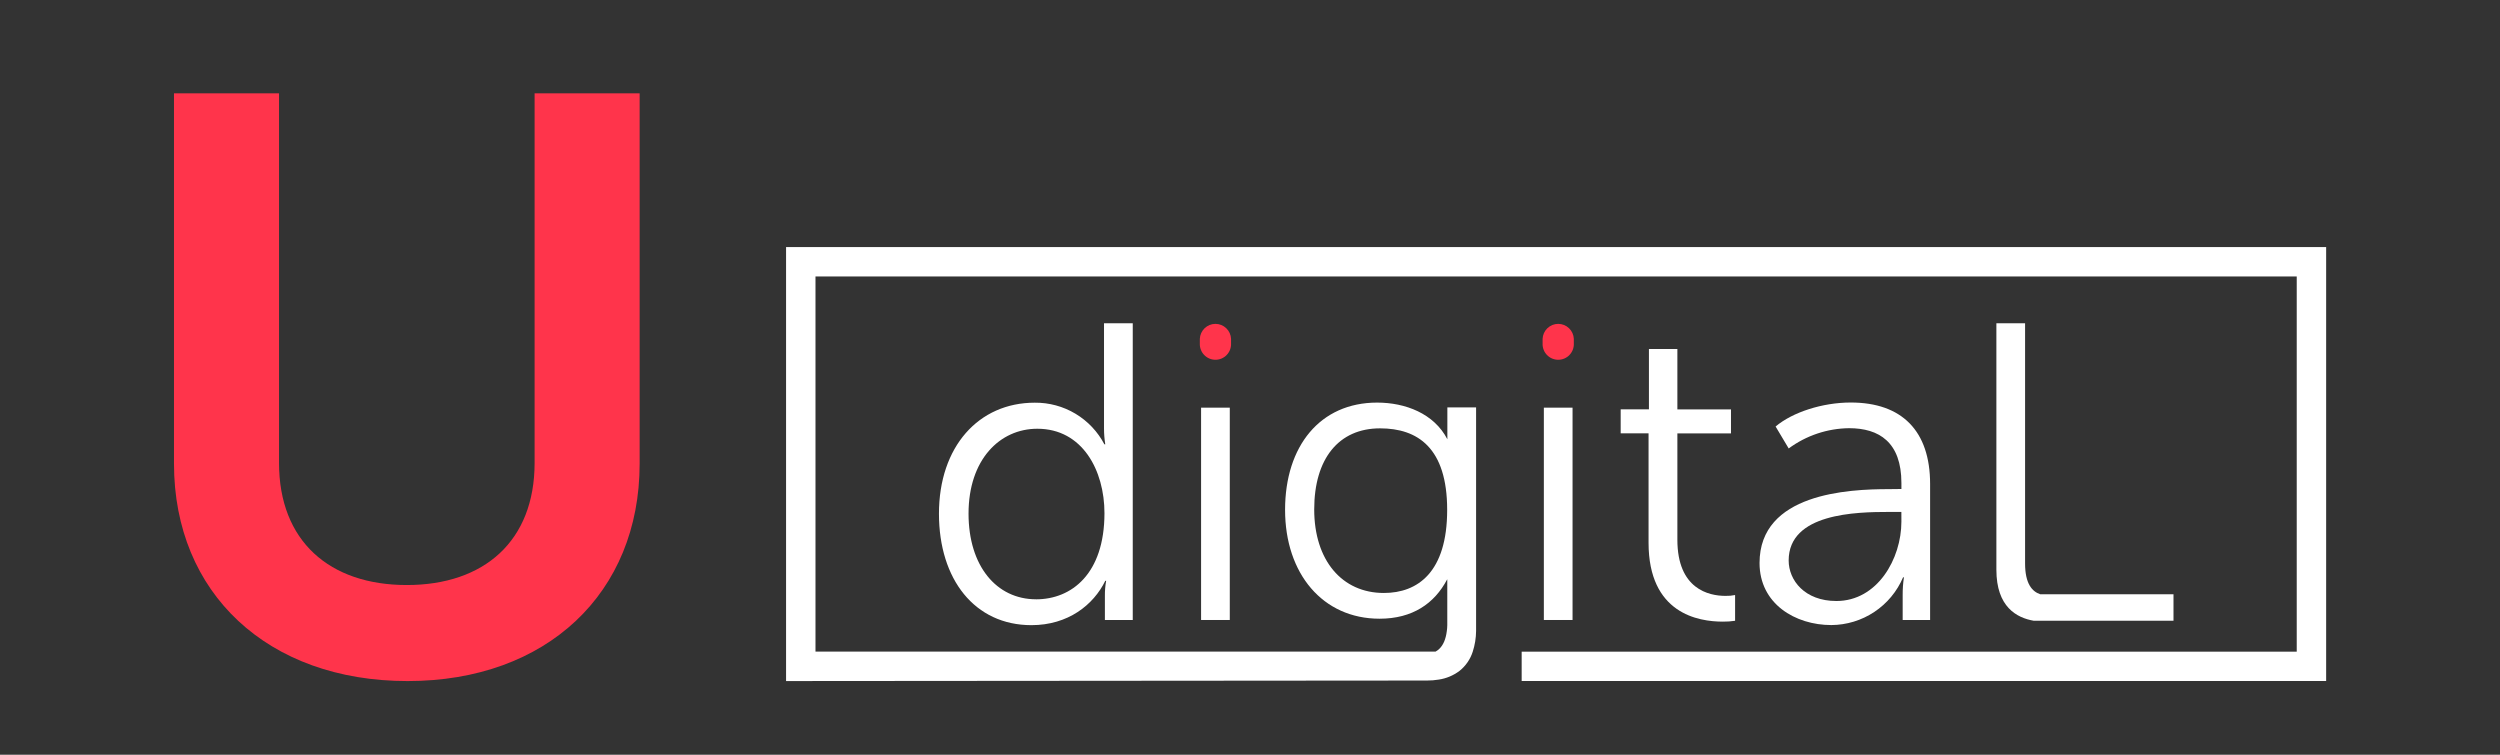 <svg width="159" height="48" viewBox="0 0 159 48" fill="none" xmlns="http://www.w3.org/2000/svg">
<rect x="0" y="0" width="159" height="48" fill="#333333" stroke="none"/>
<path d="M34.001 29.441C34.001 34.411 30.79 37.208 25.873 37.208C20.956 37.208 17.746 34.413 17.746 29.441V5.937H11.066V29.492C11.066 37.723 17.02 43.316 25.924 43.316C34.778 43.316 40.681 37.718 40.681 29.492V5.937H34.001V29.441Z" fill="#FF344B"/>
<path d="M78.295 21.551C78.285 21.295 78.175 21.052 77.99 20.875C77.805 20.697 77.559 20.598 77.302 20.598C77.046 20.598 76.799 20.697 76.614 20.875C76.429 21.052 76.32 21.295 76.309 21.551V21.846C76.303 21.98 76.325 22.114 76.373 22.239C76.42 22.364 76.492 22.479 76.585 22.575C76.678 22.672 76.789 22.749 76.912 22.802C77.035 22.854 77.168 22.881 77.302 22.881C77.436 22.881 77.569 22.854 77.692 22.802C77.815 22.749 77.927 22.672 78.019 22.575C78.112 22.479 78.184 22.364 78.232 22.239C78.279 22.114 78.301 21.98 78.295 21.846V21.551Z" fill="#FF344B"/>
<path d="M100.095 21.551C100.085 21.295 99.975 21.052 99.79 20.875C99.605 20.697 99.359 20.598 99.102 20.598C98.846 20.598 98.599 20.697 98.414 20.875C98.229 21.052 98.12 21.295 98.109 21.551V21.846C98.104 21.98 98.125 22.114 98.173 22.239C98.22 22.364 98.292 22.479 98.385 22.575C98.478 22.672 98.589 22.749 98.712 22.802C98.836 22.854 98.968 22.881 99.102 22.881C99.236 22.881 99.369 22.854 99.492 22.802C99.615 22.749 99.727 22.672 99.819 22.575C99.912 22.479 99.984 22.364 100.032 22.239C100.079 22.114 100.101 21.98 100.095 21.846V21.551Z" fill="#FF344B"/>
<path d="M70.271 39.431H72.043V20.559H70.215V27.243C70.215 27.584 70.242 27.924 70.295 28.261H70.24C69.818 27.454 69.181 26.78 68.399 26.312C67.618 25.845 66.722 25.602 65.812 25.611C62.241 25.611 59.718 28.403 59.718 32.672C59.718 36.86 61.999 39.76 65.598 39.76C67.934 39.76 69.545 38.471 70.296 36.941H70.351C70.293 37.26 70.267 37.584 70.271 37.908V39.431ZM65.895 38.115C63.371 38.115 61.599 35.995 61.599 32.665C61.599 29.229 63.585 27.268 65.975 27.268C68.848 27.268 70.244 29.926 70.244 32.638C70.242 36.505 68.147 38.117 65.891 38.117L65.895 38.115Z" fill="white"/>
<path d="M78.214 25.927H76.389V39.431H78.214V25.927Z" fill="white"/>
<path d="M100.014 25.927H98.189V39.431H100.014V25.927Z" fill="white"/>
<path d="M104.872 22.195V26.035H103.075V27.562H104.848V34.516C104.848 39.026 108.016 39.536 109.573 39.536C109.834 39.539 110.094 39.521 110.352 39.482V37.844C110.149 37.886 109.942 37.904 109.734 37.898C108.688 37.898 106.681 37.469 106.681 34.328V27.565H110.091V26.039H106.681V22.195H104.872Z" fill="white"/>
<path d="M120.123 31.109C117.545 31.109 111.907 31.377 111.907 35.807C111.907 38.41 114.188 39.754 116.471 39.754C117.445 39.748 118.396 39.458 119.207 38.919C120.018 38.38 120.654 37.615 121.035 36.719H121.09C121.034 37.093 121.007 37.47 121.01 37.847V39.431H122.755V30.781C122.755 27.399 120.956 25.6 117.708 25.6C115.908 25.6 114.003 26.217 112.928 27.126L113.761 28.522C114.874 27.7 116.217 27.249 117.601 27.233C119.507 27.233 120.93 28.118 120.93 30.724V31.1L120.123 31.109ZM120.929 33.176C120.929 35.539 119.402 38.224 116.794 38.224C114.78 38.224 113.759 36.908 113.759 35.646C113.759 32.639 118.055 32.559 120.148 32.559H120.927L120.929 33.176Z" fill="white"/>
<path d="M126.97 20.559V36.237C126.97 38.602 128.261 39.291 129.345 39.48H138.234V37.796H129.762C129.253 37.627 128.795 37.138 128.795 35.836V20.559H126.97Z" fill="white"/>
<path d="M49.994 15.713V43.315L90.763 43.282C91.012 43.282 91.261 43.263 91.506 43.222C91.983 43.151 92.434 42.962 92.819 42.673C93.218 42.357 93.513 41.929 93.667 41.445C93.803 41.021 93.875 40.58 93.879 40.135C93.879 40.084 93.879 40.033 93.879 39.981V25.912H92.052V27.937C91.204 26.295 89.373 25.605 87.585 25.605C83.96 25.605 81.731 28.369 81.731 32.425C81.731 36.48 84.121 39.35 87.741 39.35C89.835 39.35 91.231 38.383 92.037 36.853H92.047V39.575C92.047 39.638 92.047 39.699 92.047 39.759C92.047 39.893 92.032 40.017 92.018 40.133C91.951 40.675 91.781 41.024 91.561 41.246C91.484 41.324 91.396 41.39 91.301 41.443H51.865V17.584H146.072V41.445H96.778V43.31H147.943V15.713H49.994ZM88.014 37.713C85.356 37.713 83.584 35.646 83.584 32.398C83.584 29.175 85.141 27.243 87.771 27.243C90.161 27.243 92.04 28.478 92.04 32.425C92.042 36.399 90.163 37.713 88.014 37.713Z" fill="white"/>
</svg>
